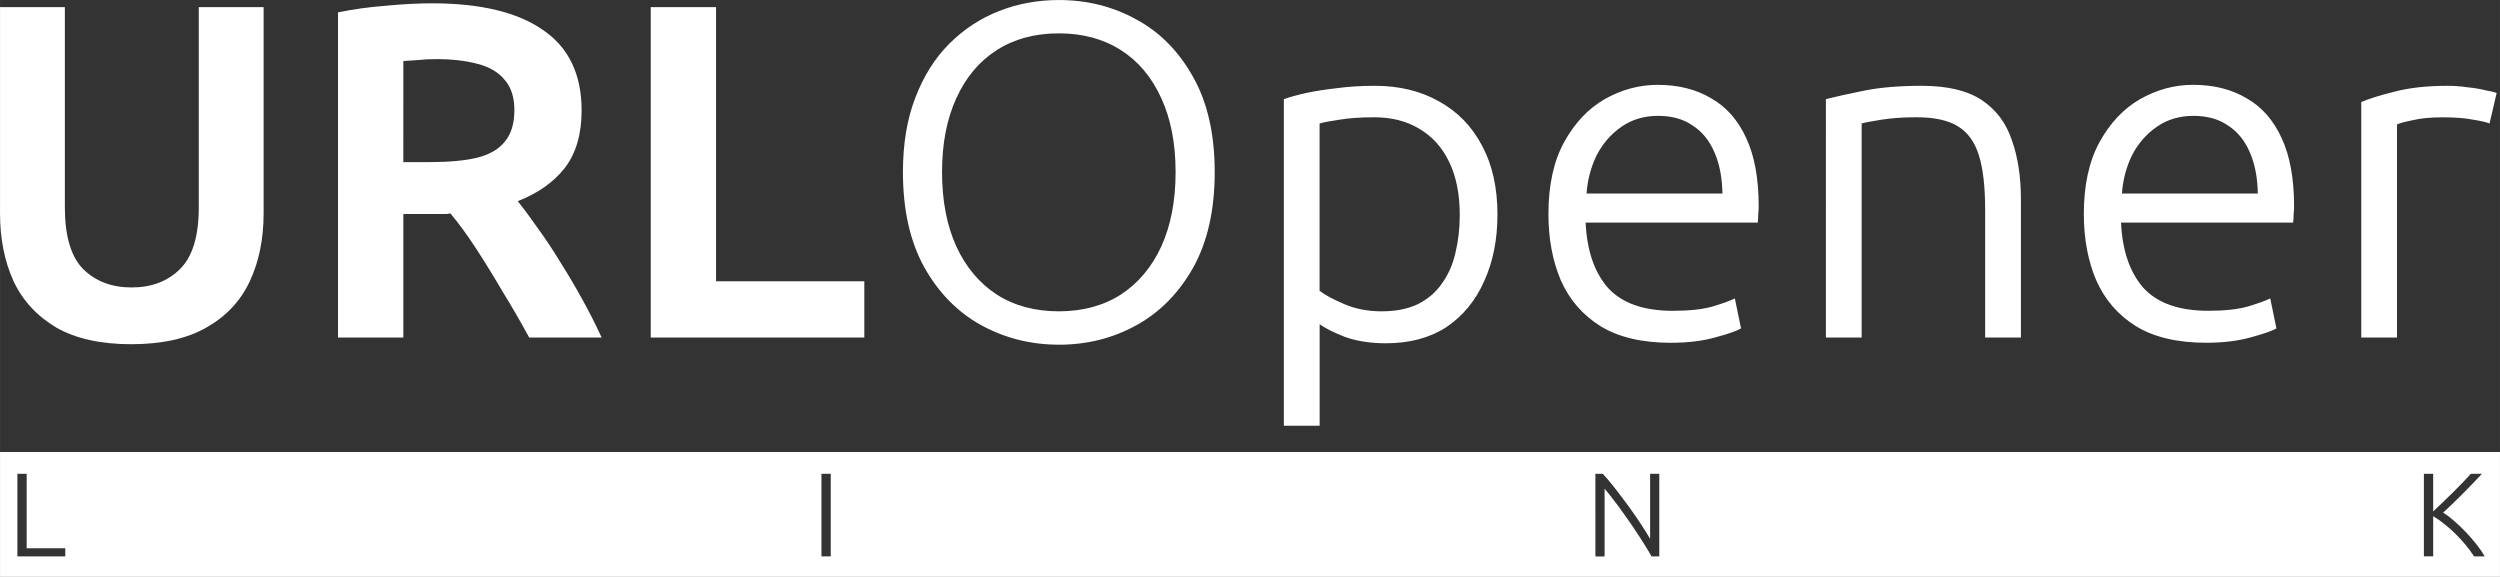 <?xml version="1.0" encoding="UTF-8" standalone="no"?>
<!-- Created with Inkscape (http://www.inkscape.org/) -->

<svg
   width="335.611"
   height="77.449"
   viewBox="0 0 88.797 20.492"
   version="1.1"
   id="svg1"
   xml:space="preserve"
   xmlns="http://www.w3.org/2000/svg"
   xmlns:svg="http://www.w3.org/2000/svg"><rect x="0" y="0" width="88.797" height="20.492" fill="#333333" stroke="none"/><defs
     id="defs1" /><path
     id="rect6"
     style="display:inline;fill:#ffffff;stroke-width:0.265"
     d="m 0,16.055 v 4.436 h 88.797 v -4.436 z m 0.617,0.774 H 0.947 v 2.646 h 1.371 v 0.288 H 0.617 Z m 28.56,0 h 0.33 v 2.934 H 29.177 Z m 27.489,0 h 0.263 c 0.113,0.121 0.231,0.26 0.356,0.415 0.124,0.155 0.248,0.317 0.373,0.487 0.127,0.167 0.25,0.335 0.368,0.504 0.119,0.169 0.227,0.332 0.326,0.487 0.102,0.155 0.188,0.295 0.258,0.419 v -2.311 h 0.326 v 2.934 h -0.275 c -0.065,-0.119 -0.148,-0.258 -0.25,-0.419 -0.102,-0.164 -0.213,-0.336 -0.334,-0.516 -0.121,-0.183 -0.247,-0.366 -0.377,-0.546 -0.127,-0.183 -0.253,-0.354 -0.377,-0.512 -0.121,-0.161 -0.231,-0.299 -0.33,-0.415 v 2.409 h -0.326 z m 29.428,0 h 0.33 v 1.338 c 0.104,-0.096 0.218,-0.205 0.343,-0.326 0.127,-0.121 0.253,-0.244 0.377,-0.368 0.127,-0.124 0.244,-0.243 0.351,-0.356 0.107,-0.113 0.196,-0.209 0.267,-0.288 h 0.394 c -0.082,0.09 -0.18,0.195 -0.296,0.314 -0.113,0.116 -0.233,0.238 -0.36,0.368 -0.127,0.127 -0.253,0.251 -0.377,0.373 -0.124,0.119 -0.238,0.226 -0.343,0.322 0.124,0.079 0.257,0.181 0.398,0.305 0.144,0.124 0.285,0.259 0.423,0.406 0.138,0.147 0.264,0.294 0.377,0.44 0.116,0.147 0.208,0.282 0.275,0.406 h -0.377 c -0.09,-0.141 -0.193,-0.281 -0.309,-0.419 -0.116,-0.138 -0.238,-0.271 -0.368,-0.398 -0.13,-0.127 -0.261,-0.242 -0.394,-0.347 -0.13,-0.104 -0.257,-0.192 -0.381,-0.263 v 1.426 h -0.33 z" /><g
     id="layer1"
     transform="translate(-1.955,-2.903)"><g
       id="text1"
       style="font-size:16.933px;font-family:'Ubuntu Mono';-inkscape-font-specification:'Ubuntu Mono';letter-spacing:0px;stroke-width:0.265;fill:#ffffff"
       aria-label="URLOpener"><path
         style="font-weight:bold;font-family:'Ubuntu Sans';-inkscape-font-specification:'Ubuntu Sans Bold';fill:#ffffff"
         d="m 6.611,15.129 q -1.626,0 -2.659,-0.593 Q 2.92,13.926 2.429,12.877 1.955,11.827 1.955,10.472 V 3.157 h 2.303 v 7.112 q 0,1.541 0.66,2.201 0.66,0.643 1.71,0.643 1.067,0 1.727,-0.66 0.66,-0.66 0.66,-2.184 V 3.157 h 2.303 v 7.315 q 0,1.372 -0.491,2.421 -0.491,1.05 -1.541,1.643 -1.033,0.593 -2.675,0.593 z M 13.96,14.892 V 3.343 q 0.813,-0.169 1.71,-0.237 0.897,-0.085 1.626,-0.085 2.591,0 3.945,0.948 1.372,0.931 1.372,2.862 0,1.253 -0.593,2.032 -0.593,0.762 -1.676,1.185 0.339,0.423 0.728,0.982 0.406,0.559 0.796,1.202 0.406,0.643 0.779,1.321 0.373,0.677 0.677,1.338 h -2.574 q -0.44,-0.813 -0.931,-1.609 -0.474,-0.813 -0.948,-1.541 -0.474,-0.728 -0.914,-1.253 -0.068,0 -0.135,0.017 -0.051,0 -0.102,0 h -1.439 v 4.386 z m 2.32,-6.231 h 0.931 q 1.016,0 1.676,-0.152 0.677,-0.169 0.999,-0.576 0.339,-0.406 0.339,-1.118 0,-0.677 -0.339,-1.067 Q 19.565,5.341 18.922,5.172 18.295,5.003 17.449,5.003 q -0.373,0 -0.66,0.034 -0.288,0.017 -0.508,0.034 z m 8.788,6.231 V 3.157 h 2.32 v 9.737 h 5.266 v 1.998 z"
         id="path12" /><path
         style="font-family:'Ubuntu Sans';-inkscape-font-specification:'Ubuntu Sans';fill:#ffffff"
         d="m 39.563,15.146 q -1.49,0 -2.76,-0.694 -1.253,-0.694 -2.015,-2.049 -0.762,-1.372 -0.762,-3.387 0,-1.507 0.44,-2.642 0.44,-1.151 1.202,-1.913 0.779,-0.779 1.778,-1.168 0.999,-0.389 2.117,-0.389 1.507,0 2.76,0.694 1.253,0.677 2.015,2.049 0.762,1.355 0.762,3.37 0,2.015 -0.762,3.387 -0.762,1.355 -2.015,2.049 -1.253,0.694 -2.76,0.694 z m 0,-1.185 q 1.27,0 2.201,-0.593 0.931,-0.61 1.439,-1.71 0.508,-1.118 0.508,-2.642 0,-1.524 -0.508,-2.625 -0.508,-1.118 -1.439,-1.71 -0.931,-0.593 -2.201,-0.593 -1.27,0 -2.201,0.593 -0.931,0.593 -1.439,1.71 -0.508,1.101 -0.508,2.625 0,1.524 0.508,2.642 0.508,1.101 1.439,1.71 0.931,0.593 2.201,0.593 z m 7.993,4.064 V 6.425 q 0.339,-0.119 0.796,-0.22 0.474,-0.102 1.084,-0.169 0.61,-0.085 1.355,-0.085 1.304,0 2.286,0.559 0.982,0.542 1.524,1.575 0.542,1.016 0.542,2.438 0,1.338 -0.474,2.371 -0.457,1.033 -1.338,1.626 -0.881,0.576 -2.151,0.576 -0.813,0 -1.439,-0.22 -0.61,-0.237 -0.914,-0.457 v 3.607 z m 3.471,-4.064 q 0.762,0 1.287,-0.254 0.542,-0.271 0.864,-0.745 0.339,-0.474 0.474,-1.084 0.152,-0.627 0.152,-1.338 0,-1.101 -0.373,-1.88 -0.373,-0.779 -1.067,-1.185 -0.677,-0.406 -1.592,-0.406 -0.745,0 -1.236,0.085 -0.474,0.068 -0.711,0.135 v 5.944 q 0.288,0.22 0.881,0.474 0.593,0.254 1.321,0.254 z m 10.278,1.118 q -1.541,0 -2.506,-0.593 -0.948,-0.593 -1.405,-1.626 -0.44,-1.033 -0.44,-2.354 0,-1.541 0.559,-2.557 0.559,-1.016 1.439,-1.524 0.897,-0.508 1.88,-0.508 1.101,0 1.897,0.474 0.813,0.457 1.253,1.422 0.44,0.948 0.44,2.421 0,0.119 -0.017,0.288 0,0.152 -0.017,0.288 h -6.113 q 0.068,1.49 0.796,2.32 0.745,0.813 2.303,0.813 0.864,0 1.405,-0.152 0.559,-0.169 0.796,-0.288 l 0.22,1.067 q -0.237,0.135 -0.931,0.322 -0.677,0.186 -1.558,0.186 z M 58.309,9.778 h 4.826 Q 63.118,8.914 62.847,8.305 62.576,7.678 62.068,7.356 61.577,7.018 60.849,7.018 q -0.745,0 -1.304,0.389 -0.559,0.389 -0.881,1.016 -0.305,0.627 -0.356,1.355 z m 8.5,5.114 V 6.425 q 0.525,-0.135 1.372,-0.305 0.847,-0.169 2.032,-0.169 1.372,0 2.134,0.508 0.762,0.508 1.067,1.422 0.322,0.897 0.322,2.1 V 14.892 H 72.465 V 10.337 q 0,-1.202 -0.22,-1.913 Q 72.025,7.712 71.5,7.39 70.975,7.068 70.043,7.068 q -0.711,0 -1.253,0.085 -0.542,0.085 -0.711,0.135 v 7.603 z m 13.513,0.186 q -1.541,0 -2.506,-0.593 -0.948,-0.593 -1.405,-1.626 -0.44,-1.033 -0.44,-2.354 0,-1.541 0.559,-2.557 0.559,-1.016 1.439,-1.524 0.897,-0.508 1.88,-0.508 1.101,0 1.897,0.474 0.813,0.457 1.253,1.422 0.44,0.948 0.44,2.421 0,0.119 -0.017,0.288 0,0.152 -0.017,0.288 h -6.113 q 0.068,1.49 0.796,2.32 0.745,0.813 2.303,0.813 0.864,0 1.405,-0.152 0.559,-0.169 0.796,-0.288 l 0.22,1.067 q -0.237,0.135 -0.931,0.322 -0.677,0.186 -1.558,0.186 z M 77.325,9.778 h 4.826 Q 82.134,8.914 81.863,8.305 81.592,7.678 81.084,7.356 80.593,7.018 79.865,7.018 q -0.745,0 -1.304,0.389 -0.559,0.389 -0.881,1.016 -0.305,0.627 -0.356,1.355 z m 8.5,5.114 v -8.365 q 0.44,-0.186 1.202,-0.373 0.779,-0.203 1.863,-0.203 0.356,0 0.694,0.051 0.356,0.034 0.627,0.102 0.288,0.051 0.423,0.102 l -0.254,1.084 q -0.152,-0.068 -0.576,-0.135 -0.423,-0.085 -1.084,-0.085 -0.643,0 -1.067,0.102 -0.423,0.085 -0.559,0.152 v 7.569 z"
         id="path13" /></g></g></svg>
